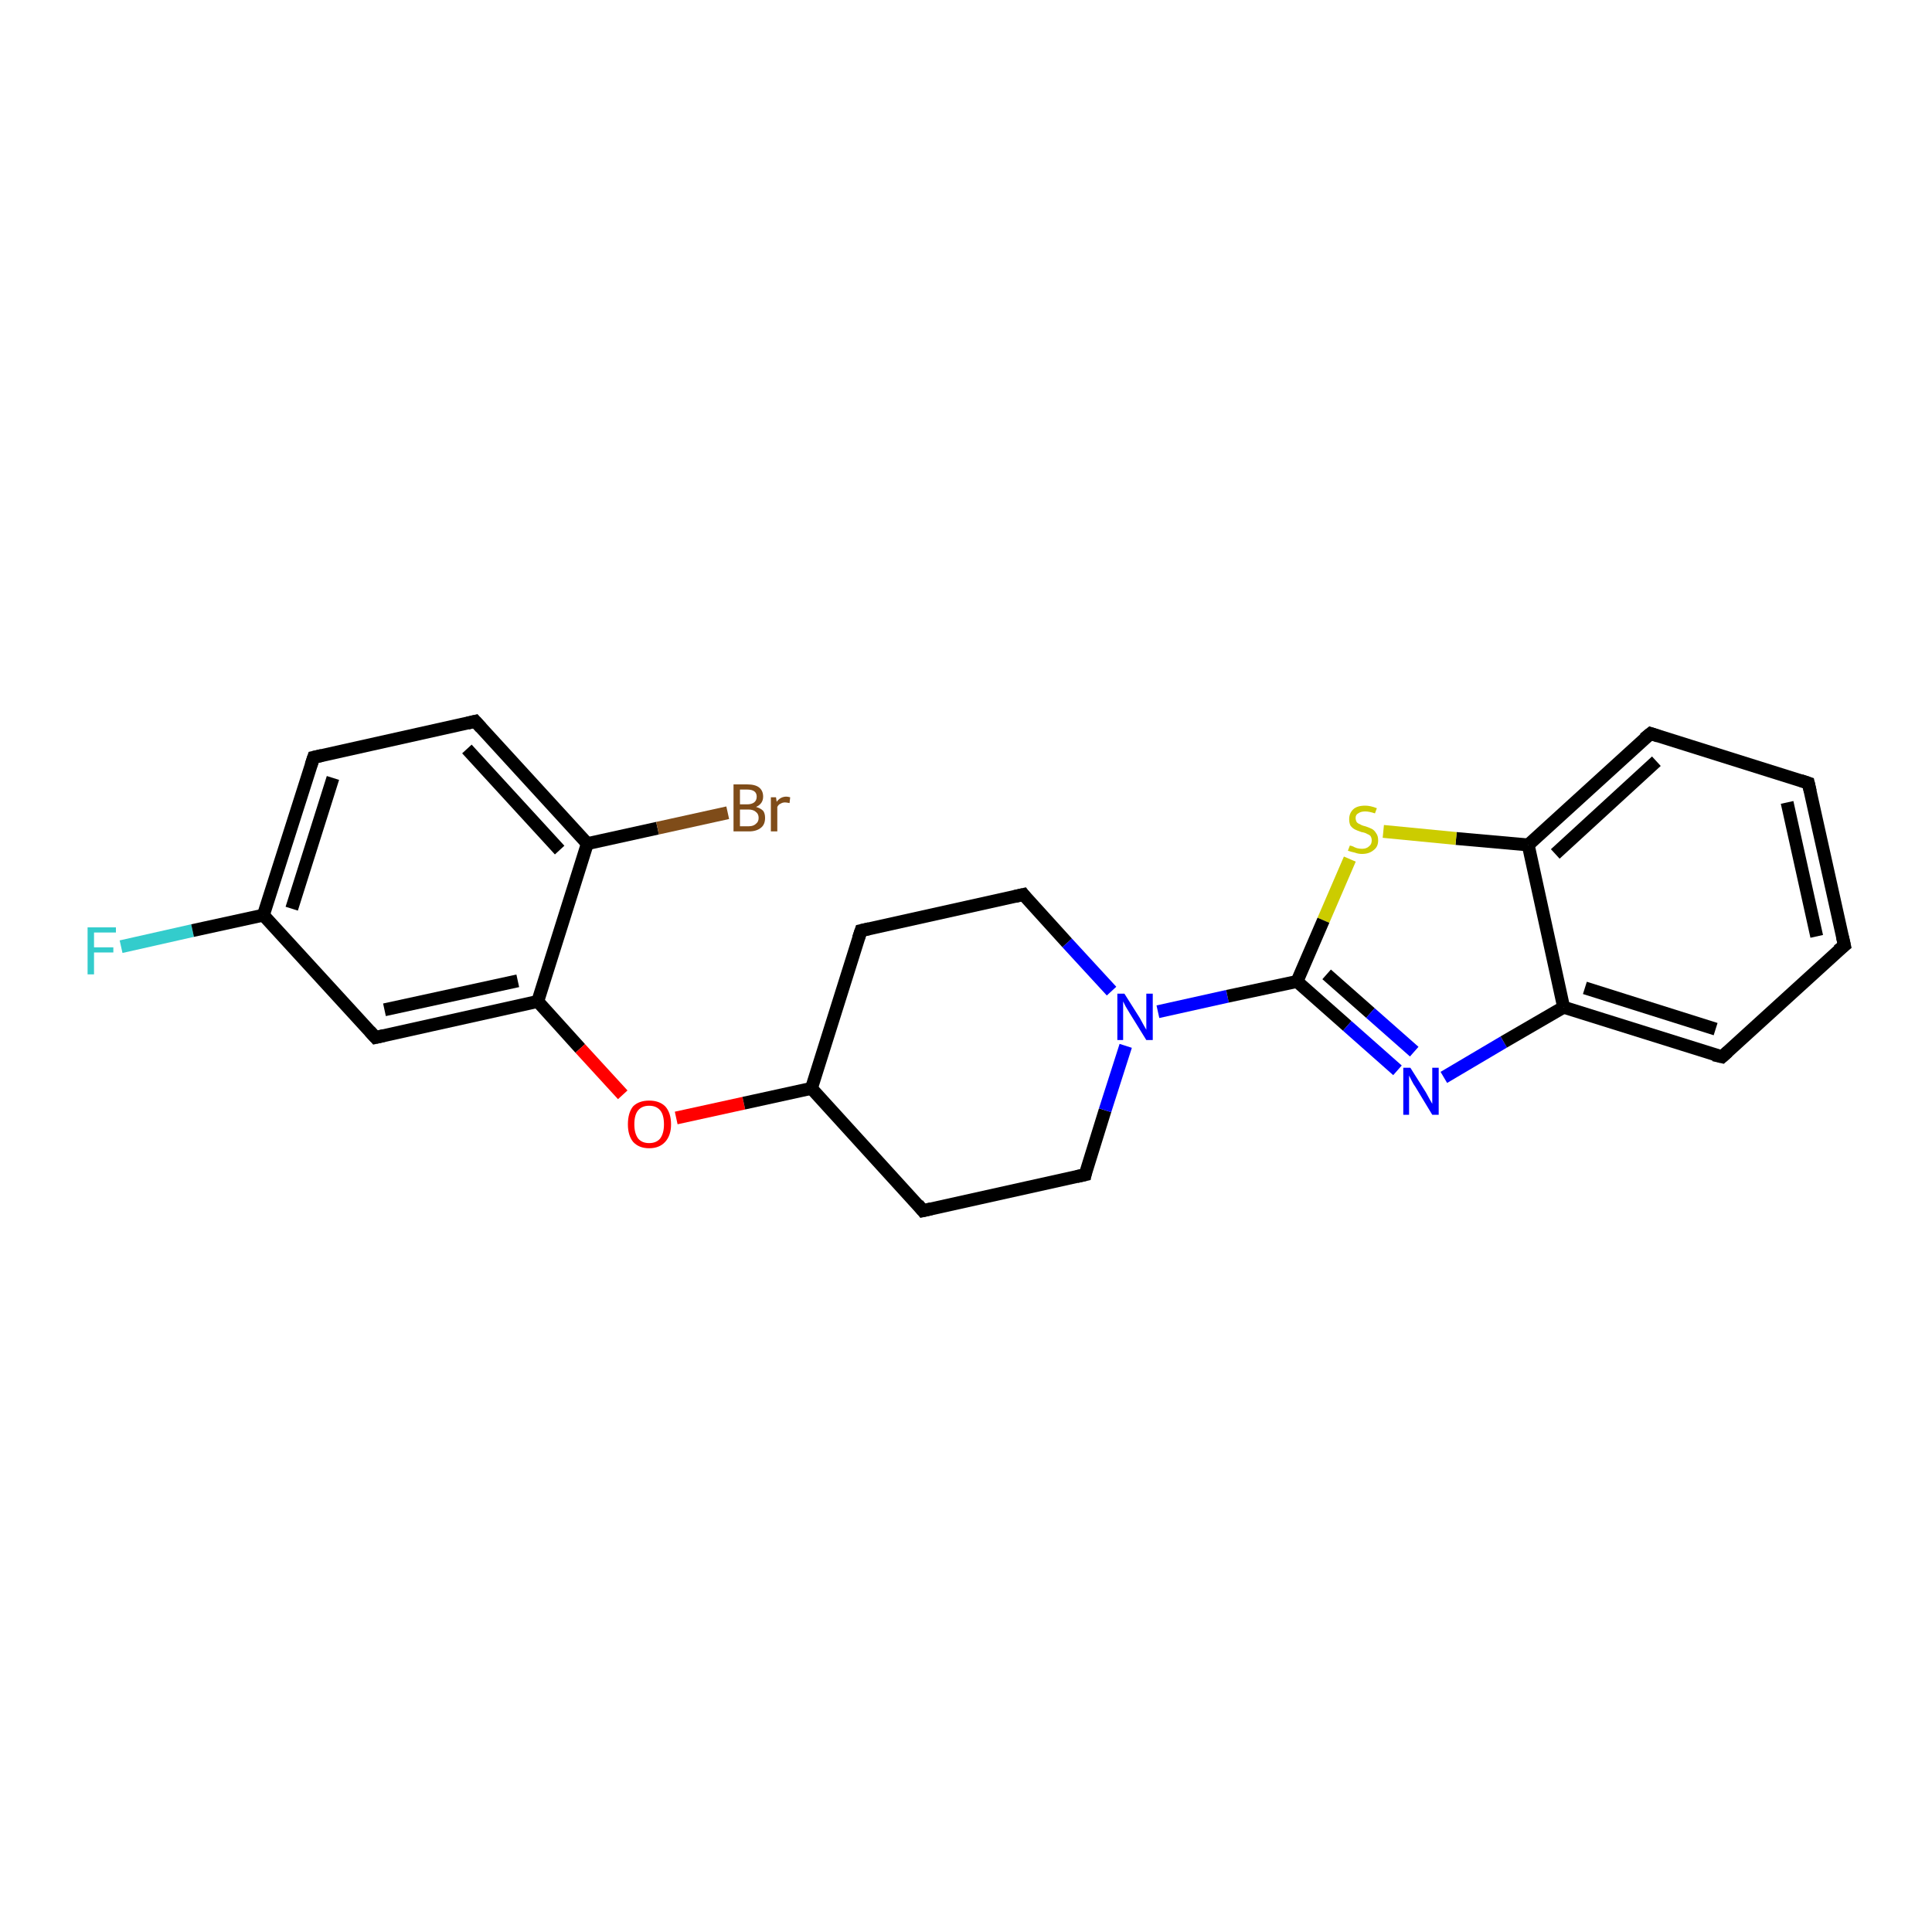 <?xml version='1.0' encoding='iso-8859-1'?>
<svg version='1.1' baseProfile='full'
              xmlns='http://www.w3.org/2000/svg'
                      xmlns:rdkit='http://www.rdkit.org/xml'
                      xmlns:xlink='http://www.w3.org/1999/xlink'
                  xml:space='preserve'
width='300px' height='300px' viewBox='0 0 300 300'>
<!-- END OF HEADER -->
<rect style='opacity:1.0;fill:#FFFFFF;stroke:none' width='300.0' height='300.0' x='0.0' y='0.0'> </rect>
<path class='bond-0 atom-0 atom-1' d='M 18.8,147.0 L 29.9,144.5' style='fill:none;fill-rule:evenodd;stroke:#33CCCC;stroke-width:2.0px;stroke-linecap:butt;stroke-linejoin:miter;stroke-opacity:1' />
<path class='bond-0 atom-0 atom-1' d='M 29.9,144.5 L 40.9,142.1' style='fill:none;fill-rule:evenodd;stroke:#000000;stroke-width:2.0px;stroke-linecap:butt;stroke-linejoin:miter;stroke-opacity:1' />
<path class='bond-1 atom-1 atom-2' d='M 40.9,142.1 L 48.7,117.6' style='fill:none;fill-rule:evenodd;stroke:#000000;stroke-width:2.0px;stroke-linecap:butt;stroke-linejoin:miter;stroke-opacity:1' />
<path class='bond-1 atom-1 atom-2' d='M 45.3,141.1 L 51.7,120.8' style='fill:none;fill-rule:evenodd;stroke:#000000;stroke-width:2.0px;stroke-linecap:butt;stroke-linejoin:miter;stroke-opacity:1' />
<path class='bond-2 atom-2 atom-3' d='M 48.7,117.6 L 73.8,112.0' style='fill:none;fill-rule:evenodd;stroke:#000000;stroke-width:2.0px;stroke-linecap:butt;stroke-linejoin:miter;stroke-opacity:1' />
<path class='bond-3 atom-3 atom-4' d='M 73.8,112.0 L 91.2,131.0' style='fill:none;fill-rule:evenodd;stroke:#000000;stroke-width:2.0px;stroke-linecap:butt;stroke-linejoin:miter;stroke-opacity:1' />
<path class='bond-3 atom-3 atom-4' d='M 72.5,116.3 L 86.9,132.0' style='fill:none;fill-rule:evenodd;stroke:#000000;stroke-width:2.0px;stroke-linecap:butt;stroke-linejoin:miter;stroke-opacity:1' />
<path class='bond-4 atom-4 atom-5' d='M 91.2,131.0 L 102.1,128.6' style='fill:none;fill-rule:evenodd;stroke:#000000;stroke-width:2.0px;stroke-linecap:butt;stroke-linejoin:miter;stroke-opacity:1' />
<path class='bond-4 atom-4 atom-5' d='M 102.1,128.6 L 113.0,126.2' style='fill:none;fill-rule:evenodd;stroke:#7F4C19;stroke-width:2.0px;stroke-linecap:butt;stroke-linejoin:miter;stroke-opacity:1' />
<path class='bond-5 atom-4 atom-6' d='M 91.2,131.0 L 83.5,155.5' style='fill:none;fill-rule:evenodd;stroke:#000000;stroke-width:2.0px;stroke-linecap:butt;stroke-linejoin:miter;stroke-opacity:1' />
<path class='bond-6 atom-6 atom-7' d='M 83.5,155.5 L 90.1,162.8' style='fill:none;fill-rule:evenodd;stroke:#000000;stroke-width:2.0px;stroke-linecap:butt;stroke-linejoin:miter;stroke-opacity:1' />
<path class='bond-6 atom-6 atom-7' d='M 90.1,162.8 L 96.7,170.0' style='fill:none;fill-rule:evenodd;stroke:#FF0000;stroke-width:2.0px;stroke-linecap:butt;stroke-linejoin:miter;stroke-opacity:1' />
<path class='bond-7 atom-7 atom-8' d='M 105.0,173.6 L 115.5,171.3' style='fill:none;fill-rule:evenodd;stroke:#FF0000;stroke-width:2.0px;stroke-linecap:butt;stroke-linejoin:miter;stroke-opacity:1' />
<path class='bond-7 atom-7 atom-8' d='M 115.5,171.3 L 126.0,169.0' style='fill:none;fill-rule:evenodd;stroke:#000000;stroke-width:2.0px;stroke-linecap:butt;stroke-linejoin:miter;stroke-opacity:1' />
<path class='bond-8 atom-8 atom-9' d='M 126.0,169.0 L 143.3,188.0' style='fill:none;fill-rule:evenodd;stroke:#000000;stroke-width:2.0px;stroke-linecap:butt;stroke-linejoin:miter;stroke-opacity:1' />
<path class='bond-9 atom-9 atom-10' d='M 143.3,188.0 L 168.5,182.4' style='fill:none;fill-rule:evenodd;stroke:#000000;stroke-width:2.0px;stroke-linecap:butt;stroke-linejoin:miter;stroke-opacity:1' />
<path class='bond-10 atom-10 atom-11' d='M 168.5,182.4 L 171.6,172.4' style='fill:none;fill-rule:evenodd;stroke:#000000;stroke-width:2.0px;stroke-linecap:butt;stroke-linejoin:miter;stroke-opacity:1' />
<path class='bond-10 atom-10 atom-11' d='M 171.6,172.4 L 174.8,162.4' style='fill:none;fill-rule:evenodd;stroke:#0000FF;stroke-width:2.0px;stroke-linecap:butt;stroke-linejoin:miter;stroke-opacity:1' />
<path class='bond-11 atom-11 atom-12' d='M 172.6,153.9 L 165.7,146.4' style='fill:none;fill-rule:evenodd;stroke:#0000FF;stroke-width:2.0px;stroke-linecap:butt;stroke-linejoin:miter;stroke-opacity:1' />
<path class='bond-11 atom-11 atom-12' d='M 165.7,146.4 L 158.9,138.9' style='fill:none;fill-rule:evenodd;stroke:#000000;stroke-width:2.0px;stroke-linecap:butt;stroke-linejoin:miter;stroke-opacity:1' />
<path class='bond-12 atom-12 atom-13' d='M 158.9,138.9 L 133.7,144.5' style='fill:none;fill-rule:evenodd;stroke:#000000;stroke-width:2.0px;stroke-linecap:butt;stroke-linejoin:miter;stroke-opacity:1' />
<path class='bond-13 atom-11 atom-14' d='M 179.8,157.1 L 190.6,154.7' style='fill:none;fill-rule:evenodd;stroke:#0000FF;stroke-width:2.0px;stroke-linecap:butt;stroke-linejoin:miter;stroke-opacity:1' />
<path class='bond-13 atom-11 atom-14' d='M 190.6,154.7 L 201.4,152.4' style='fill:none;fill-rule:evenodd;stroke:#000000;stroke-width:2.0px;stroke-linecap:butt;stroke-linejoin:miter;stroke-opacity:1' />
<path class='bond-14 atom-14 atom-15' d='M 201.4,152.4 L 209.2,159.3' style='fill:none;fill-rule:evenodd;stroke:#000000;stroke-width:2.0px;stroke-linecap:butt;stroke-linejoin:miter;stroke-opacity:1' />
<path class='bond-14 atom-14 atom-15' d='M 209.2,159.3 L 217.0,166.2' style='fill:none;fill-rule:evenodd;stroke:#0000FF;stroke-width:2.0px;stroke-linecap:butt;stroke-linejoin:miter;stroke-opacity:1' />
<path class='bond-14 atom-14 atom-15' d='M 206.0,151.3 L 212.8,157.3' style='fill:none;fill-rule:evenodd;stroke:#000000;stroke-width:2.0px;stroke-linecap:butt;stroke-linejoin:miter;stroke-opacity:1' />
<path class='bond-14 atom-14 atom-15' d='M 212.8,157.3 L 219.6,163.3' style='fill:none;fill-rule:evenodd;stroke:#0000FF;stroke-width:2.0px;stroke-linecap:butt;stroke-linejoin:miter;stroke-opacity:1' />
<path class='bond-15 atom-15 atom-16' d='M 224.2,167.3 L 233.5,161.8' style='fill:none;fill-rule:evenodd;stroke:#0000FF;stroke-width:2.0px;stroke-linecap:butt;stroke-linejoin:miter;stroke-opacity:1' />
<path class='bond-15 atom-15 atom-16' d='M 233.5,161.8 L 242.8,156.4' style='fill:none;fill-rule:evenodd;stroke:#000000;stroke-width:2.0px;stroke-linecap:butt;stroke-linejoin:miter;stroke-opacity:1' />
<path class='bond-16 atom-16 atom-17' d='M 242.8,156.4 L 267.4,164.1' style='fill:none;fill-rule:evenodd;stroke:#000000;stroke-width:2.0px;stroke-linecap:butt;stroke-linejoin:miter;stroke-opacity:1' />
<path class='bond-16 atom-16 atom-17' d='M 246.1,153.4 L 266.4,159.8' style='fill:none;fill-rule:evenodd;stroke:#000000;stroke-width:2.0px;stroke-linecap:butt;stroke-linejoin:miter;stroke-opacity:1' />
<path class='bond-17 atom-17 atom-18' d='M 267.4,164.1 L 286.4,146.8' style='fill:none;fill-rule:evenodd;stroke:#000000;stroke-width:2.0px;stroke-linecap:butt;stroke-linejoin:miter;stroke-opacity:1' />
<path class='bond-18 atom-18 atom-19' d='M 286.4,146.8 L 280.8,121.6' style='fill:none;fill-rule:evenodd;stroke:#000000;stroke-width:2.0px;stroke-linecap:butt;stroke-linejoin:miter;stroke-opacity:1' />
<path class='bond-18 atom-18 atom-19' d='M 282.1,145.4 L 277.5,124.6' style='fill:none;fill-rule:evenodd;stroke:#000000;stroke-width:2.0px;stroke-linecap:butt;stroke-linejoin:miter;stroke-opacity:1' />
<path class='bond-19 atom-19 atom-20' d='M 280.8,121.6 L 256.3,113.9' style='fill:none;fill-rule:evenodd;stroke:#000000;stroke-width:2.0px;stroke-linecap:butt;stroke-linejoin:miter;stroke-opacity:1' />
<path class='bond-20 atom-20 atom-21' d='M 256.3,113.9 L 237.3,131.2' style='fill:none;fill-rule:evenodd;stroke:#000000;stroke-width:2.0px;stroke-linecap:butt;stroke-linejoin:miter;stroke-opacity:1' />
<path class='bond-20 atom-20 atom-21' d='M 257.2,118.2 L 241.5,132.6' style='fill:none;fill-rule:evenodd;stroke:#000000;stroke-width:2.0px;stroke-linecap:butt;stroke-linejoin:miter;stroke-opacity:1' />
<path class='bond-21 atom-21 atom-22' d='M 237.3,131.2 L 226.1,130.2' style='fill:none;fill-rule:evenodd;stroke:#000000;stroke-width:2.0px;stroke-linecap:butt;stroke-linejoin:miter;stroke-opacity:1' />
<path class='bond-21 atom-21 atom-22' d='M 226.1,130.2 L 214.8,129.1' style='fill:none;fill-rule:evenodd;stroke:#CCCC00;stroke-width:2.0px;stroke-linecap:butt;stroke-linejoin:miter;stroke-opacity:1' />
<path class='bond-22 atom-6 atom-23' d='M 83.5,155.5 L 58.3,161.1' style='fill:none;fill-rule:evenodd;stroke:#000000;stroke-width:2.0px;stroke-linecap:butt;stroke-linejoin:miter;stroke-opacity:1' />
<path class='bond-22 atom-6 atom-23' d='M 80.4,152.3 L 59.7,156.8' style='fill:none;fill-rule:evenodd;stroke:#000000;stroke-width:2.0px;stroke-linecap:butt;stroke-linejoin:miter;stroke-opacity:1' />
<path class='bond-23 atom-23 atom-1' d='M 58.3,161.1 L 40.9,142.1' style='fill:none;fill-rule:evenodd;stroke:#000000;stroke-width:2.0px;stroke-linecap:butt;stroke-linejoin:miter;stroke-opacity:1' />
<path class='bond-24 atom-13 atom-8' d='M 133.7,144.5 L 126.0,169.0' style='fill:none;fill-rule:evenodd;stroke:#000000;stroke-width:2.0px;stroke-linecap:butt;stroke-linejoin:miter;stroke-opacity:1' />
<path class='bond-25 atom-22 atom-14' d='M 209.6,133.4 L 205.5,142.9' style='fill:none;fill-rule:evenodd;stroke:#CCCC00;stroke-width:2.0px;stroke-linecap:butt;stroke-linejoin:miter;stroke-opacity:1' />
<path class='bond-25 atom-22 atom-14' d='M 205.5,142.9 L 201.4,152.4' style='fill:none;fill-rule:evenodd;stroke:#000000;stroke-width:2.0px;stroke-linecap:butt;stroke-linejoin:miter;stroke-opacity:1' />
<path class='bond-26 atom-21 atom-16' d='M 237.3,131.2 L 242.8,156.4' style='fill:none;fill-rule:evenodd;stroke:#000000;stroke-width:2.0px;stroke-linecap:butt;stroke-linejoin:miter;stroke-opacity:1' />
<path d='M 48.3,118.8 L 48.7,117.6 L 50.0,117.3' style='fill:none;stroke:#000000;stroke-width:2.0px;stroke-linecap:butt;stroke-linejoin:miter;stroke-opacity:1;' />
<path d='M 72.6,112.3 L 73.8,112.0 L 74.7,113.0' style='fill:none;stroke:#000000;stroke-width:2.0px;stroke-linecap:butt;stroke-linejoin:miter;stroke-opacity:1;' />
<path d='M 142.5,187.0 L 143.3,188.0 L 144.6,187.7' style='fill:none;stroke:#000000;stroke-width:2.0px;stroke-linecap:butt;stroke-linejoin:miter;stroke-opacity:1;' />
<path d='M 167.2,182.7 L 168.5,182.4 L 168.6,181.9' style='fill:none;stroke:#000000;stroke-width:2.0px;stroke-linecap:butt;stroke-linejoin:miter;stroke-opacity:1;' />
<path d='M 159.2,139.3 L 158.9,138.9 L 157.6,139.2' style='fill:none;stroke:#000000;stroke-width:2.0px;stroke-linecap:butt;stroke-linejoin:miter;stroke-opacity:1;' />
<path d='M 135.0,144.2 L 133.7,144.5 L 133.3,145.7' style='fill:none;stroke:#000000;stroke-width:2.0px;stroke-linecap:butt;stroke-linejoin:miter;stroke-opacity:1;' />
<path d='M 266.1,163.8 L 267.4,164.1 L 268.3,163.3' style='fill:none;stroke:#000000;stroke-width:2.0px;stroke-linecap:butt;stroke-linejoin:miter;stroke-opacity:1;' />
<path d='M 285.4,147.6 L 286.4,146.8 L 286.1,145.5' style='fill:none;stroke:#000000;stroke-width:2.0px;stroke-linecap:butt;stroke-linejoin:miter;stroke-opacity:1;' />
<path d='M 281.1,122.9 L 280.8,121.6 L 279.6,121.2' style='fill:none;stroke:#000000;stroke-width:2.0px;stroke-linecap:butt;stroke-linejoin:miter;stroke-opacity:1;' />
<path d='M 257.5,114.3 L 256.3,113.9 L 255.3,114.7' style='fill:none;stroke:#000000;stroke-width:2.0px;stroke-linecap:butt;stroke-linejoin:miter;stroke-opacity:1;' />
<path d='M 59.6,160.8 L 58.3,161.1 L 57.4,160.1' style='fill:none;stroke:#000000;stroke-width:2.0px;stroke-linecap:butt;stroke-linejoin:miter;stroke-opacity:1;' />
<path class='atom-0' d='M 13.6 144.0
L 18.0 144.0
L 18.0 144.8
L 14.6 144.8
L 14.6 147.1
L 17.6 147.1
L 17.6 147.9
L 14.6 147.9
L 14.6 151.3
L 13.6 151.3
L 13.6 144.0
' fill='#33CCCC'/>
<path class='atom-5' d='M 117.4 125.3
Q 118.1 125.5, 118.5 125.9
Q 118.8 126.3, 118.8 127.0
Q 118.8 128.0, 118.2 128.5
Q 117.5 129.1, 116.3 129.1
L 113.9 129.1
L 113.9 121.8
L 116.0 121.8
Q 117.3 121.8, 117.9 122.3
Q 118.5 122.8, 118.5 123.7
Q 118.5 124.8, 117.4 125.3
M 114.9 122.6
L 114.9 124.9
L 116.0 124.9
Q 116.7 124.9, 117.1 124.6
Q 117.5 124.3, 117.5 123.7
Q 117.5 122.6, 116.0 122.6
L 114.9 122.6
M 116.3 128.3
Q 117.0 128.3, 117.4 127.9
Q 117.8 127.6, 117.8 127.0
Q 117.8 126.4, 117.4 126.1
Q 117.0 125.7, 116.2 125.7
L 114.9 125.7
L 114.9 128.3
L 116.3 128.3
' fill='#7F4C19'/>
<path class='atom-5' d='M 120.5 123.8
L 120.6 124.5
Q 121.2 123.7, 122.1 123.7
Q 122.3 123.7, 122.7 123.8
L 122.6 124.7
Q 122.1 124.6, 121.9 124.6
Q 121.5 124.6, 121.2 124.8
Q 120.9 124.9, 120.7 125.3
L 120.7 129.1
L 119.7 129.1
L 119.7 123.8
L 120.5 123.8
' fill='#7F4C19'/>
<path class='atom-7' d='M 97.5 174.6
Q 97.5 172.8, 98.3 171.8
Q 99.2 170.9, 100.8 170.9
Q 102.4 170.9, 103.3 171.8
Q 104.2 172.8, 104.2 174.6
Q 104.2 176.3, 103.3 177.3
Q 102.4 178.3, 100.8 178.3
Q 99.2 178.3, 98.3 177.3
Q 97.5 176.3, 97.5 174.6
M 100.8 177.5
Q 101.9 177.5, 102.5 176.8
Q 103.1 176.0, 103.1 174.6
Q 103.1 173.1, 102.5 172.4
Q 101.9 171.7, 100.8 171.7
Q 99.7 171.7, 99.1 172.4
Q 98.5 173.1, 98.5 174.6
Q 98.5 176.0, 99.1 176.8
Q 99.7 177.5, 100.8 177.5
' fill='#FF0000'/>
<path class='atom-11' d='M 174.6 154.3
L 177.0 158.1
Q 177.2 158.5, 177.6 159.2
Q 178.0 159.9, 178.0 159.9
L 178.0 154.3
L 179.0 154.3
L 179.0 161.5
L 178.0 161.5
L 175.4 157.3
Q 175.1 156.8, 174.8 156.3
Q 174.5 155.7, 174.4 155.5
L 174.4 161.5
L 173.5 161.5
L 173.5 154.3
L 174.6 154.3
' fill='#0000FF'/>
<path class='atom-15' d='M 219.0 165.8
L 221.4 169.6
Q 221.6 170.0, 222.0 170.7
Q 222.4 171.4, 222.4 171.4
L 222.4 165.8
L 223.4 165.8
L 223.4 173.1
L 222.4 173.1
L 219.8 168.8
Q 219.5 168.4, 219.2 167.8
Q 218.9 167.2, 218.8 167.0
L 218.8 173.1
L 217.9 173.1
L 217.9 165.8
L 219.0 165.8
' fill='#0000FF'/>
<path class='atom-22' d='M 209.6 131.3
Q 209.7 131.3, 210.0 131.4
Q 210.4 131.6, 210.7 131.7
Q 211.1 131.8, 211.5 131.8
Q 212.2 131.8, 212.6 131.4
Q 213.0 131.1, 213.0 130.5
Q 213.0 130.1, 212.8 129.8
Q 212.6 129.6, 212.3 129.5
Q 212.0 129.3, 211.4 129.2
Q 210.8 129.0, 210.4 128.8
Q 210.0 128.6, 209.7 128.2
Q 209.5 127.8, 209.5 127.2
Q 209.5 126.3, 210.1 125.7
Q 210.7 125.1, 212.0 125.1
Q 212.8 125.1, 213.8 125.5
L 213.5 126.3
Q 212.6 126.0, 212.0 126.0
Q 211.3 126.0, 210.9 126.3
Q 210.5 126.5, 210.5 127.0
Q 210.5 127.4, 210.7 127.7
Q 210.9 127.9, 211.2 128.0
Q 211.5 128.2, 212.0 128.3
Q 212.6 128.5, 213.0 128.7
Q 213.4 128.9, 213.7 129.4
Q 214.0 129.8, 214.0 130.5
Q 214.0 131.5, 213.3 132.0
Q 212.6 132.6, 211.5 132.6
Q 210.9 132.6, 210.4 132.4
Q 209.9 132.3, 209.3 132.1
L 209.6 131.3
' fill='#CCCC00'/>
</svg>
